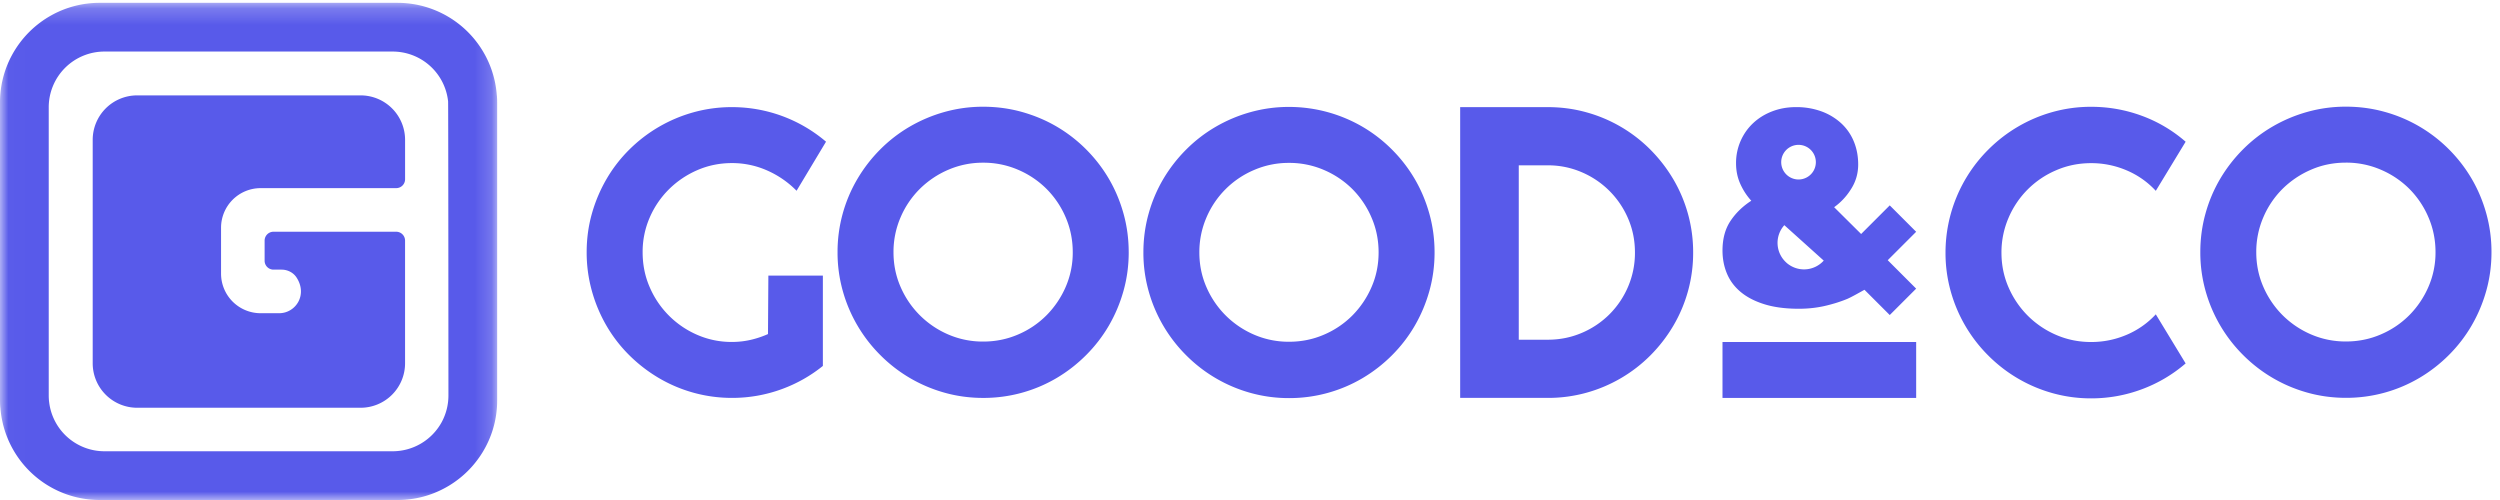 <svg xmlns="http://www.w3.org/2000/svg" xmlns:xlink="http://www.w3.org/1999/xlink" width="150" height="30" viewBox="0 0 150 30">
    <defs>
        <path id="a" d="M.011.17h29.82v29.819H.01z"/>
    </defs>
    <g fill="none" fill-rule="evenodd">
        <g>
            <mask id="b" fill="#fff">
                <use xlink:href="#a"/>
            </mask>
            <path fill="#585AEA" d="M21.636 5.723H8.23a2.668 2.668 0 0 0-2.668 2.668v13.407a2.668 2.668 0 0 0 2.668 2.667h13.406a2.668 2.668 0 0 0 2.668-2.667v-7.36a.533.533 0 0 0-.534-.534h-7.36a.533.533 0 0 0-.533.533v1.208c0 .294.24.533.534.533h.482c.363 0 .71.175.905.48.67 1.042-.062 2.135-1.05 2.135H15.64a2.377 2.377 0 0 1-2.377-2.377v-2.75a2.377 2.377 0 0 1 2.377-2.378h8.13a.533.533 0 0 0 .535-.533V8.391a2.668 2.668 0 0 0-2.668-2.668" mask="url(#b)"/>
            <path fill="#585AEA" d="M6.268 27.076a3.344 3.344 0 0 1-3.322-2.971l-.002-.011a3.262 3.262 0 0 1-.02-.362V6.438a3.344 3.344 0 0 1 3.344-3.345h17.294a3.344 3.344 0 0 1 3.322 2.972l.002.01c.014.12.02 17.657.02 17.657a3.36 3.36 0 0 1-.403 1.594 3.357 3.357 0 0 1-2.94 1.75H6.267zM29.813 5.723h-.004A5.976 5.976 0 0 0 23.85.17H5.98a5.951 5.951 0 0 0-2.85.722A6.006 6.006 0 0 0 .722 3.299 5.953 5.953 0 0 0 0 6.15v17.87c0 .144.007.286.017.428h.005A5.976 5.976 0 0 0 5.98 30h17.87c.62 0 1.217-.094 1.778-.269a5.997 5.997 0 0 0 3.934-3.933 5.937 5.937 0 0 0 .268-1.778V6.15c0-.144-.007-.286-.017-.427z" mask="url(#b)"/>
        </g>
        <g fill="#585AEA">
            <path d="M107.18 15.755a1.59 1.59 0 0 1-.12-2.245l2.364 2.126a1.59 1.59 0 0 1-2.245.12zm.732-7.064a1.039 1.039 0 1 1 0 2.078 1.039 1.039 0 0 1 0-2.078zm7.057 5.216l-1.584-1.584-1.705 1.705-.012.012-1.62-1.608a3.74 3.74 0 0 0 .976-1.028c.3-.445.467-.95.467-1.538 0-.495-.087-.953-.26-1.374a3.06 3.06 0 0 0-.751-1.088 3.549 3.549 0 0 0-1.184-.718 4.353 4.353 0 0 0-1.539-.259c-.507 0-.979.084-1.417.251-.438.167-.818.4-1.14.7-.323.3-.576.657-.76 1.071a3.281 3.281 0 0 0-.277 1.348c0 .45.086.864.259 1.245.172.38.391.714.656 1.002-.518.334-.935.74-1.252 1.218-.318.479-.476 1.07-.476 1.772 0 .496.09.957.268 1.383.179.426.455.795.83 1.106.374.311.85.556 1.426.734.576.179 1.261.268 2.057.268.54 0 1.053-.055 1.537-.164.484-.11.936-.25 1.357-.423.254-.105.785-.41 1.043-.552l1.517 1.516 1.584-1.584-1.705-1.706 1.705-1.705zM49.372 21.956a8.639 8.639 0 0 1-2.439 1.382 8.626 8.626 0 0 1-3.015.536 8.634 8.634 0 0 1-4.394-1.196 9.01 9.01 0 0 1-1.768-1.366 8.51 8.51 0 0 1-1.366-1.767 8.885 8.885 0 0 1-.878-2.091 8.584 8.584 0 0 1-.312-2.32c0-.802.104-1.571.312-2.31a8.95 8.95 0 0 1 .878-2.079 8.508 8.508 0 0 1 1.366-1.767 8.797 8.797 0 0 1 3.846-2.238 8.538 8.538 0 0 1 2.316-.312 8.682 8.682 0 0 1 5.643 2.074l-1.767 2.944a5.673 5.673 0 0 0-1.768-1.219 5.164 5.164 0 0 0-2.108-.442c-.738 0-1.432.142-2.08.424a5.538 5.538 0 0 0-1.702 1.149 5.4 5.4 0 0 0-1.154 1.696 5.14 5.14 0 0 0-.424 2.08c0 .746.14 1.444.424 2.096a5.452 5.452 0 0 0 2.856 2.863 5.135 5.135 0 0 0 2.08.424c.424 0 .836-.051 1.236-.153a5.74 5.74 0 0 0 .925-.32l.023-3.506h3.27v5.418M64.365 15.134c0-.739-.141-1.436-.423-2.092a5.424 5.424 0 0 0-1.15-1.708 5.416 5.416 0 0 0-1.707-1.148 5.225 5.225 0 0 0-2.091-.424 5.21 5.21 0 0 0-2.097.424 5.504 5.504 0 0 0-1.708 1.148 5.374 5.374 0 0 0-1.155 1.708 5.225 5.225 0 0 0-.424 2.092c0 .738.141 1.43.424 2.079a5.46 5.46 0 0 0 2.863 2.857 5.21 5.21 0 0 0 2.097.424c.738 0 1.435-.142 2.09-.424a5.374 5.374 0 0 0 1.709-1.155 5.537 5.537 0 0 0 1.149-1.702 5.148 5.148 0 0 0 .423-2.08m3.358 0c0 .802-.104 1.573-.312 2.315a8.92 8.92 0 0 1-.878 2.086 8.65 8.65 0 0 1-1.367 1.772A8.888 8.888 0 0 1 63.4 22.68a8.616 8.616 0 0 1-4.406 1.195c-.801 0-1.573-.104-2.315-.312a8.738 8.738 0 0 1-3.858-2.256 8.752 8.752 0 0 1-2.256-3.858 8.538 8.538 0 0 1-.312-2.314 8.616 8.616 0 0 1 1.196-4.406A8.928 8.928 0 0 1 52.82 8.96a8.656 8.656 0 0 1 1.773-1.366 8.922 8.922 0 0 1 2.085-.878 8.533 8.533 0 0 1 2.315-.312c.8 0 1.574.104 2.32.312.746.209 1.442.501 2.086.878a8.727 8.727 0 0 1 1.766 1.366c.534.535.99 1.124 1.367 1.768.377.644.67 1.339.878 2.085.208.746.312 1.52.312 2.32M82.716 15.145c0-.738-.14-1.435-.424-2.09a5.436 5.436 0 0 0-1.148-1.709 5.436 5.436 0 0 0-1.708-1.148 5.224 5.224 0 0 0-2.091-.424 5.21 5.21 0 0 0-2.097.424 5.38 5.38 0 0 0-2.863 2.857 5.23 5.23 0 0 0-.424 2.09c0 .739.141 1.432.424 2.08a5.481 5.481 0 0 0 1.155 1.702 5.47 5.47 0 0 0 1.708 1.154 5.21 5.21 0 0 0 2.097.424c.737 0 1.435-.141 2.09-.424a5.386 5.386 0 0 0 1.709-1.154 5.54 5.54 0 0 0 1.148-1.703c.283-.647.424-1.34.424-2.079m3.358 0c0 .801-.104 1.573-.312 2.315a8.912 8.912 0 0 1-.878 2.085 8.644 8.644 0 0 1-1.367 1.773 8.886 8.886 0 0 1-1.767 1.372 8.61 8.61 0 0 1-2.085.884 8.6 8.6 0 0 1-2.32.312 8.536 8.536 0 0 1-2.315-.312 8.745 8.745 0 0 1-3.858-2.256 8.745 8.745 0 0 1-2.256-3.858 8.535 8.535 0 0 1-.312-2.315c0-.801.104-1.574.312-2.32a8.612 8.612 0 0 1 .883-2.086 8.914 8.914 0 0 1 1.373-1.767 8.642 8.642 0 0 1 1.773-1.366 8.895 8.895 0 0 1 2.085-.878 8.536 8.536 0 0 1 2.315-.312 8.755 8.755 0 0 1 4.406 1.19 8.713 8.713 0 0 1 1.766 1.366c.534.534.99 1.124 1.367 1.767.377.644.67 1.34.878 2.086.208.746.312 1.519.312 2.32M98.097 15.151c0-.722-.135-1.399-.407-2.031a5.263 5.263 0 0 0-2.786-2.787 5.077 5.077 0 0 0-2.038-.413h-1.74v10.463h1.74c.722 0 1.4-.136 2.038-.408a5.245 5.245 0 0 0 1.666-1.119 5.249 5.249 0 0 0 1.12-1.667 5.133 5.133 0 0 0 .407-2.038m3.492 0a8.594 8.594 0 0 1-1.192 4.398 9.006 9.006 0 0 1-1.363 1.765 8.692 8.692 0 0 1-3.85 2.25 8.578 8.578 0 0 1-2.318.31H87.61V6.428h5.256c.802 0 1.575.103 2.317.31a8.658 8.658 0 0 1 3.85 2.25c.528.532.982 1.12 1.364 1.765a8.604 8.604 0 0 1 1.192 4.398M131.138 21.805a8.597 8.597 0 0 1-2.639 1.555 8.646 8.646 0 0 1-3.027.542 8.535 8.535 0 0 1-2.315-.312 8.762 8.762 0 0 1-3.858-2.256 8.741 8.741 0 0 1-2.256-3.858 8.524 8.524 0 0 1-.312-2.315 8.726 8.726 0 0 1 2.568-6.185 8.778 8.778 0 0 1 3.858-2.256 8.535 8.535 0 0 1 2.315-.312c1.044 0 2.054.179 3.027.536a8.395 8.395 0 0 1 2.639 1.56l-1.79 2.946a5.069 5.069 0 0 0-1.756-1.231 5.38 5.38 0 0 0-2.12-.43c-.746 0-1.445.141-2.097.424a5.385 5.385 0 0 0-2.862 2.857 5.225 5.225 0 0 0-.425 2.09c0 .739.142 1.432.424 2.08a5.497 5.497 0 0 0 1.154 1.702 5.477 5.477 0 0 0 1.709 1.155c.652.282 1.35.424 2.097.424.738 0 1.444-.143 2.12-.43a5.073 5.073 0 0 0 1.756-1.231l1.79 2.945M146.131 15.13c0-.739-.141-1.436-.424-2.092a5.423 5.423 0 0 0-1.148-1.708 5.427 5.427 0 0 0-1.709-1.148 5.222 5.222 0 0 0-2.09-.424c-.746 0-1.446.14-2.097.424a5.529 5.529 0 0 0-1.709 1.148 5.386 5.386 0 0 0-1.154 1.708 5.223 5.223 0 0 0-.424 2.091c0 .739.141 1.431.424 2.08a5.49 5.49 0 0 0 1.154 1.702 5.477 5.477 0 0 0 1.709 1.154 5.211 5.211 0 0 0 2.097.424c.738 0 1.435-.141 2.09-.424a5.377 5.377 0 0 0 1.709-1.154 5.528 5.528 0 0 0 1.148-1.702 5.143 5.143 0 0 0 .424-2.08m3.358 0c0 .801-.104 1.573-.312 2.315a8.913 8.913 0 0 1-.878 2.085 8.642 8.642 0 0 1-1.367 1.773 8.877 8.877 0 0 1-1.767 1.372 8.61 8.61 0 0 1-2.084.884 8.606 8.606 0 0 1-2.321.312c-.801 0-1.573-.104-2.315-.312a8.748 8.748 0 0 1-3.858-2.256 8.744 8.744 0 0 1-2.256-3.858 8.52 8.52 0 0 1-.312-2.315c0-.8.104-1.574.312-2.32a8.608 8.608 0 0 1 .883-2.085 8.916 8.916 0 0 1 1.373-1.768 8.65 8.65 0 0 1 1.773-1.366 8.898 8.898 0 0 1 2.085-.878 8.533 8.533 0 0 1 2.315-.312c.8 0 1.574.104 2.32.312a8.704 8.704 0 0 1 3.852 2.244c.534.535.99 1.124 1.367 1.768.377.644.67 1.338.878 2.085a8.6 8.6 0 0 1 .312 2.32M103.35 23.875h11.62V20.52h-11.62z"/>
        </g>
    </g>
</svg>
